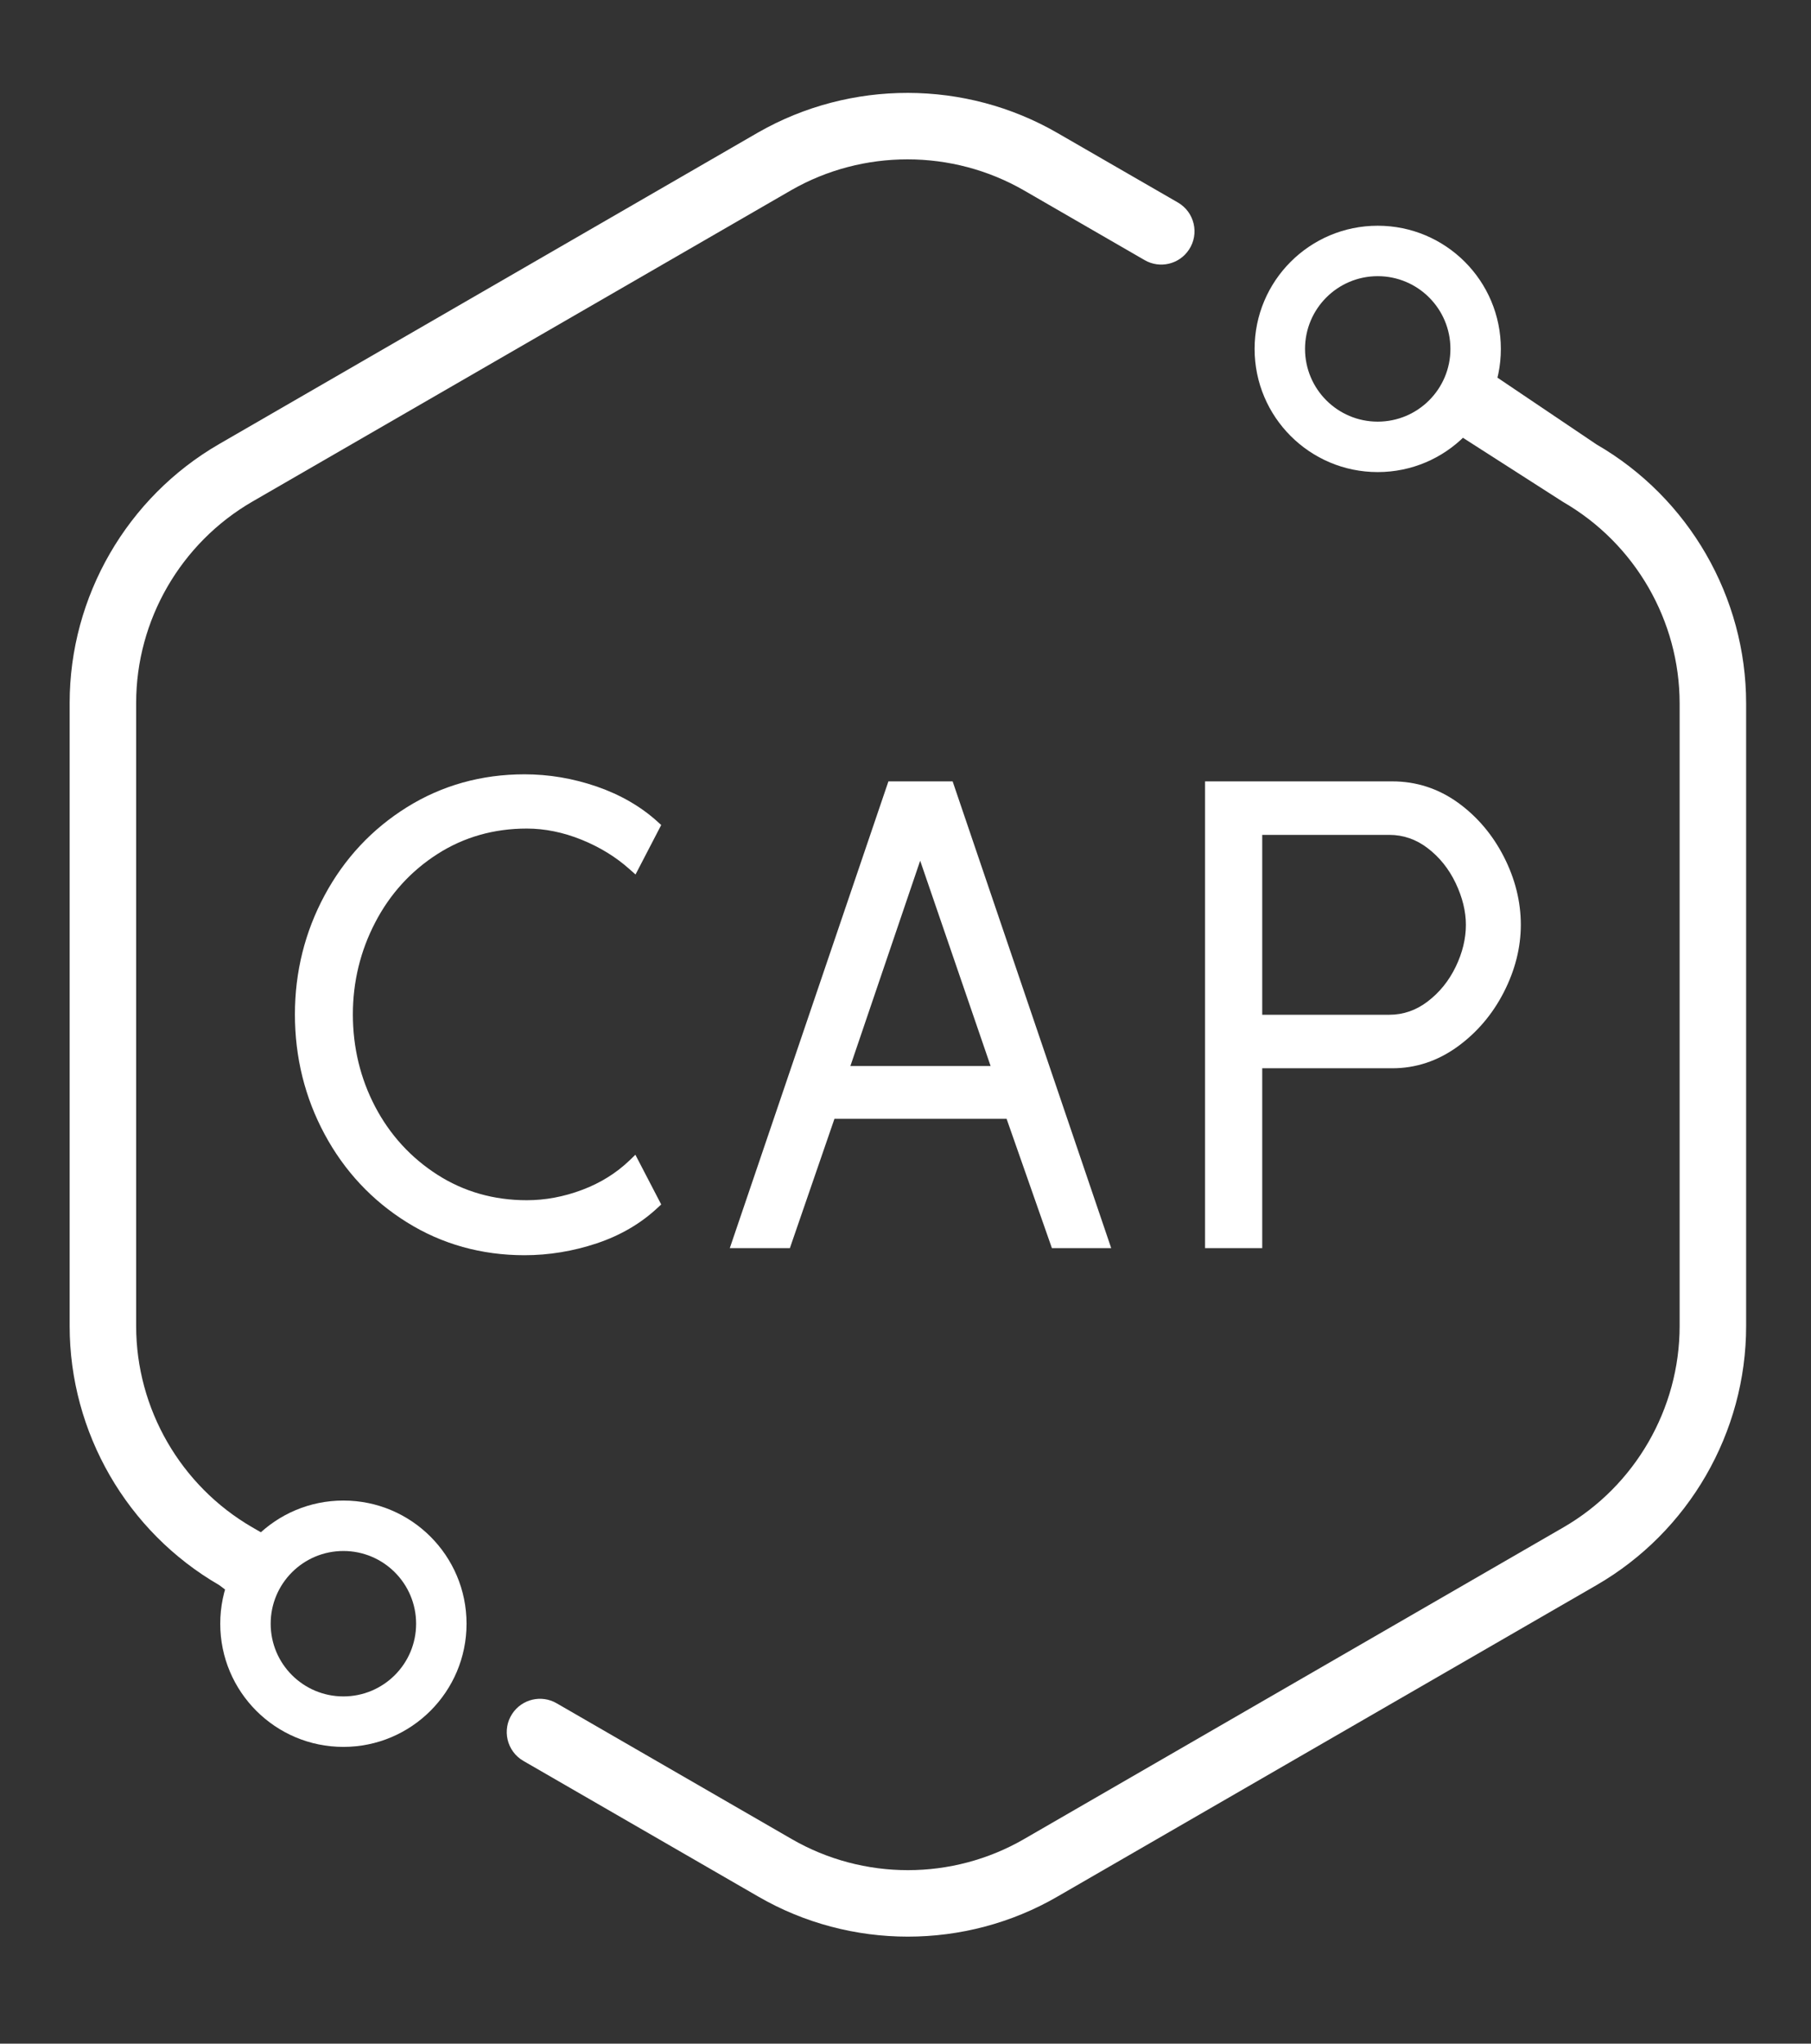 <?xml version="1.0" encoding="UTF-8"?>
<svg width="39px" height="44px" viewBox="0 0 39 44" version="1.1" xmlns="http://www.w3.org/2000/svg" xmlns:xlink="http://www.w3.org/1999/xlink">
    <rect x="0" y="0" width="39" height="44" fill="#333333" stroke="none"/>
    <title>Logo CAP Short</title>
    <g id="Logo-CAP-Short" stroke="none" stroke-width="1" fill="none" fill-rule="evenodd">
        <g id="Icon_CAP-Copy" transform="translate(1.5, 2)" fill="#FFFFFF">
            <path d="M1.432,26.551 L1.432,13.134 C1.432,11.353 2.392,9.692 3.936,8.799 L15.544,2.092 C16.317,1.65 17.179,1.431 18.043,1.431 C18.912,1.431 19.781,1.655 20.554,2.101 L23.149,3.6 C23.476,3.79 23.894,3.692 24.103,3.377 L24.104,3.376 C24.333,3.032 24.223,2.566 23.866,2.36 L21.272,0.863 C19.289,-0.283 16.823,-0.288 14.83,0.85 L3.22,7.56 C1.234,8.708 4.50141316e-14,10.845 4.50141316e-14,13.134 L4.50141316e-14,26.551 C4.50141316e-14,28.842 1.234,30.979 3.22,32.127 L3.646,32.447 C3.423,31.691 4.625,31.284 4.268,31.077 L3.936,30.885 C2.392,29.993 1.432,28.331 1.432,26.551" id="Path"></path>
            <path d="M29.936,5.584 C30.498,5.575 29.248,6.941 29.248,6.941 L32.167,8.811 C33.711,9.704 34.671,11.363 34.671,13.146 L34.671,26.551 C34.671,28.331 33.711,29.993 32.167,30.885 L20.554,37.595 C19.01,38.488 17.093,38.488 15.549,37.595 L10.486,34.671 C10.159,34.482 9.741,34.581 9.532,34.896 C9.304,35.24 9.413,35.705 9.77,35.912 L14.83,38.834 C15.823,39.409 16.938,39.696 18.05,39.696 C19.165,39.696 20.28,39.409 21.272,38.834 L32.883,32.127 C34.869,30.979 36.103,28.842 36.103,26.551 L36.103,13.146 C36.103,10.854 34.869,8.718 32.883,7.57 L29.936,5.584 Z" id="Path"></path>
            <path d="M9.796,14.671 C10.319,14.671 10.842,14.759 11.35,14.934 C11.86,15.11 12.304,15.366 12.667,15.697 L12.739,15.763 L12.186,16.828 L12.063,16.719 C11.766,16.452 11.415,16.237 11.021,16.078 C10.627,15.919 10.231,15.839 9.844,15.839 C9.136,15.839 8.489,16.023 7.921,16.387 C7.35,16.752 6.899,17.247 6.581,17.859 C6.261,18.472 6.099,19.139 6.099,19.84 C6.099,20.552 6.261,21.221 6.58,21.829 C6.899,22.436 7.35,22.928 7.921,23.293 C8.489,23.657 9.136,23.841 9.844,23.841 C10.243,23.841 10.645,23.766 11.039,23.617 C11.431,23.47 11.775,23.255 12.06,22.981 L12.183,22.862 L12.739,23.932 L12.668,23.998 C12.304,24.34 11.86,24.6 11.349,24.77 C10.842,24.939 10.319,25.025 9.796,25.025 C8.869,25.025 8.017,24.787 7.264,24.317 C6.512,23.849 5.916,23.211 5.491,22.421 C5.066,21.632 4.851,20.764 4.851,19.84 C4.851,18.927 5.066,18.064 5.491,17.275 C5.916,16.485 6.512,15.847 7.264,15.379 C8.018,14.909 8.87,14.671 9.796,14.671 Z" id="Combined-Shape"></path>
            <path d="M19.015,14.823 L22.43,24.873 L21.153,24.873 L20.177,22.088 L16.47,22.088 L15.51,24.873 L14.216,24.873 L17.632,14.823 L19.015,14.823 Z M18.316,16.531 L16.813,20.952 L19.833,20.952 L18.316,16.531 Z" id="Combined-Shape"></path>
            <path d="M28.483,14.823 C28.999,14.823 29.473,14.977 29.894,15.279 C30.309,15.578 30.642,15.97 30.885,16.445 C31.128,16.92 31.251,17.413 31.251,17.911 C31.251,18.399 31.128,18.887 30.885,19.362 C30.642,19.837 30.306,20.232 29.886,20.536 C29.46,20.844 28.988,21 28.483,21 L25.682,21 L25.682,24.873 L24.451,24.873 L24.451,14.823 L28.483,14.823 Z M28.419,15.975 L25.682,15.975 L25.682,19.848 L28.419,19.848 C28.719,19.848 28.998,19.752 29.245,19.562 C29.5,19.368 29.703,19.117 29.848,18.816 C29.994,18.515 30.068,18.21 30.068,17.911 C30.068,17.623 29.994,17.321 29.848,17.014 C29.703,16.709 29.5,16.455 29.245,16.261 C28.998,16.071 28.719,15.975 28.419,15.975 Z" id="Combined-Shape"></path>
            <path d="M5.895,30.307 C7.359,30.307 8.547,31.494 8.547,32.959 C8.547,34.423 7.359,35.611 5.895,35.611 C4.43,35.611 3.243,34.423 3.243,32.959 C3.243,31.494 4.43,30.307 5.895,30.307 Z M5.895,31.393 C5.03,31.393 4.329,32.094 4.329,32.959 C4.329,33.824 5.03,34.524 5.895,34.524 C6.76,34.524 7.461,33.824 7.461,32.959 C7.461,32.094 6.76,31.393 5.895,31.393 Z" id="Oval" fill-rule="nonzero"></path>
            <path d="M28.169,2.86 C29.634,2.86 30.821,4.047 30.821,5.512 C30.821,6.976 29.634,8.164 28.169,8.164 C26.705,8.164 25.518,6.976 25.518,5.512 C25.518,4.047 26.705,2.86 28.169,2.86 Z M28.169,3.946 C27.305,3.946 26.604,4.647 26.604,5.512 C26.604,6.377 27.305,7.078 28.169,7.078 C29.034,7.078 29.735,6.377 29.735,5.512 C29.735,4.647 29.034,3.946 28.169,3.946 Z" id="Oval-Copy" fill-rule="nonzero"></path>
        </g>
    </g>
</svg>